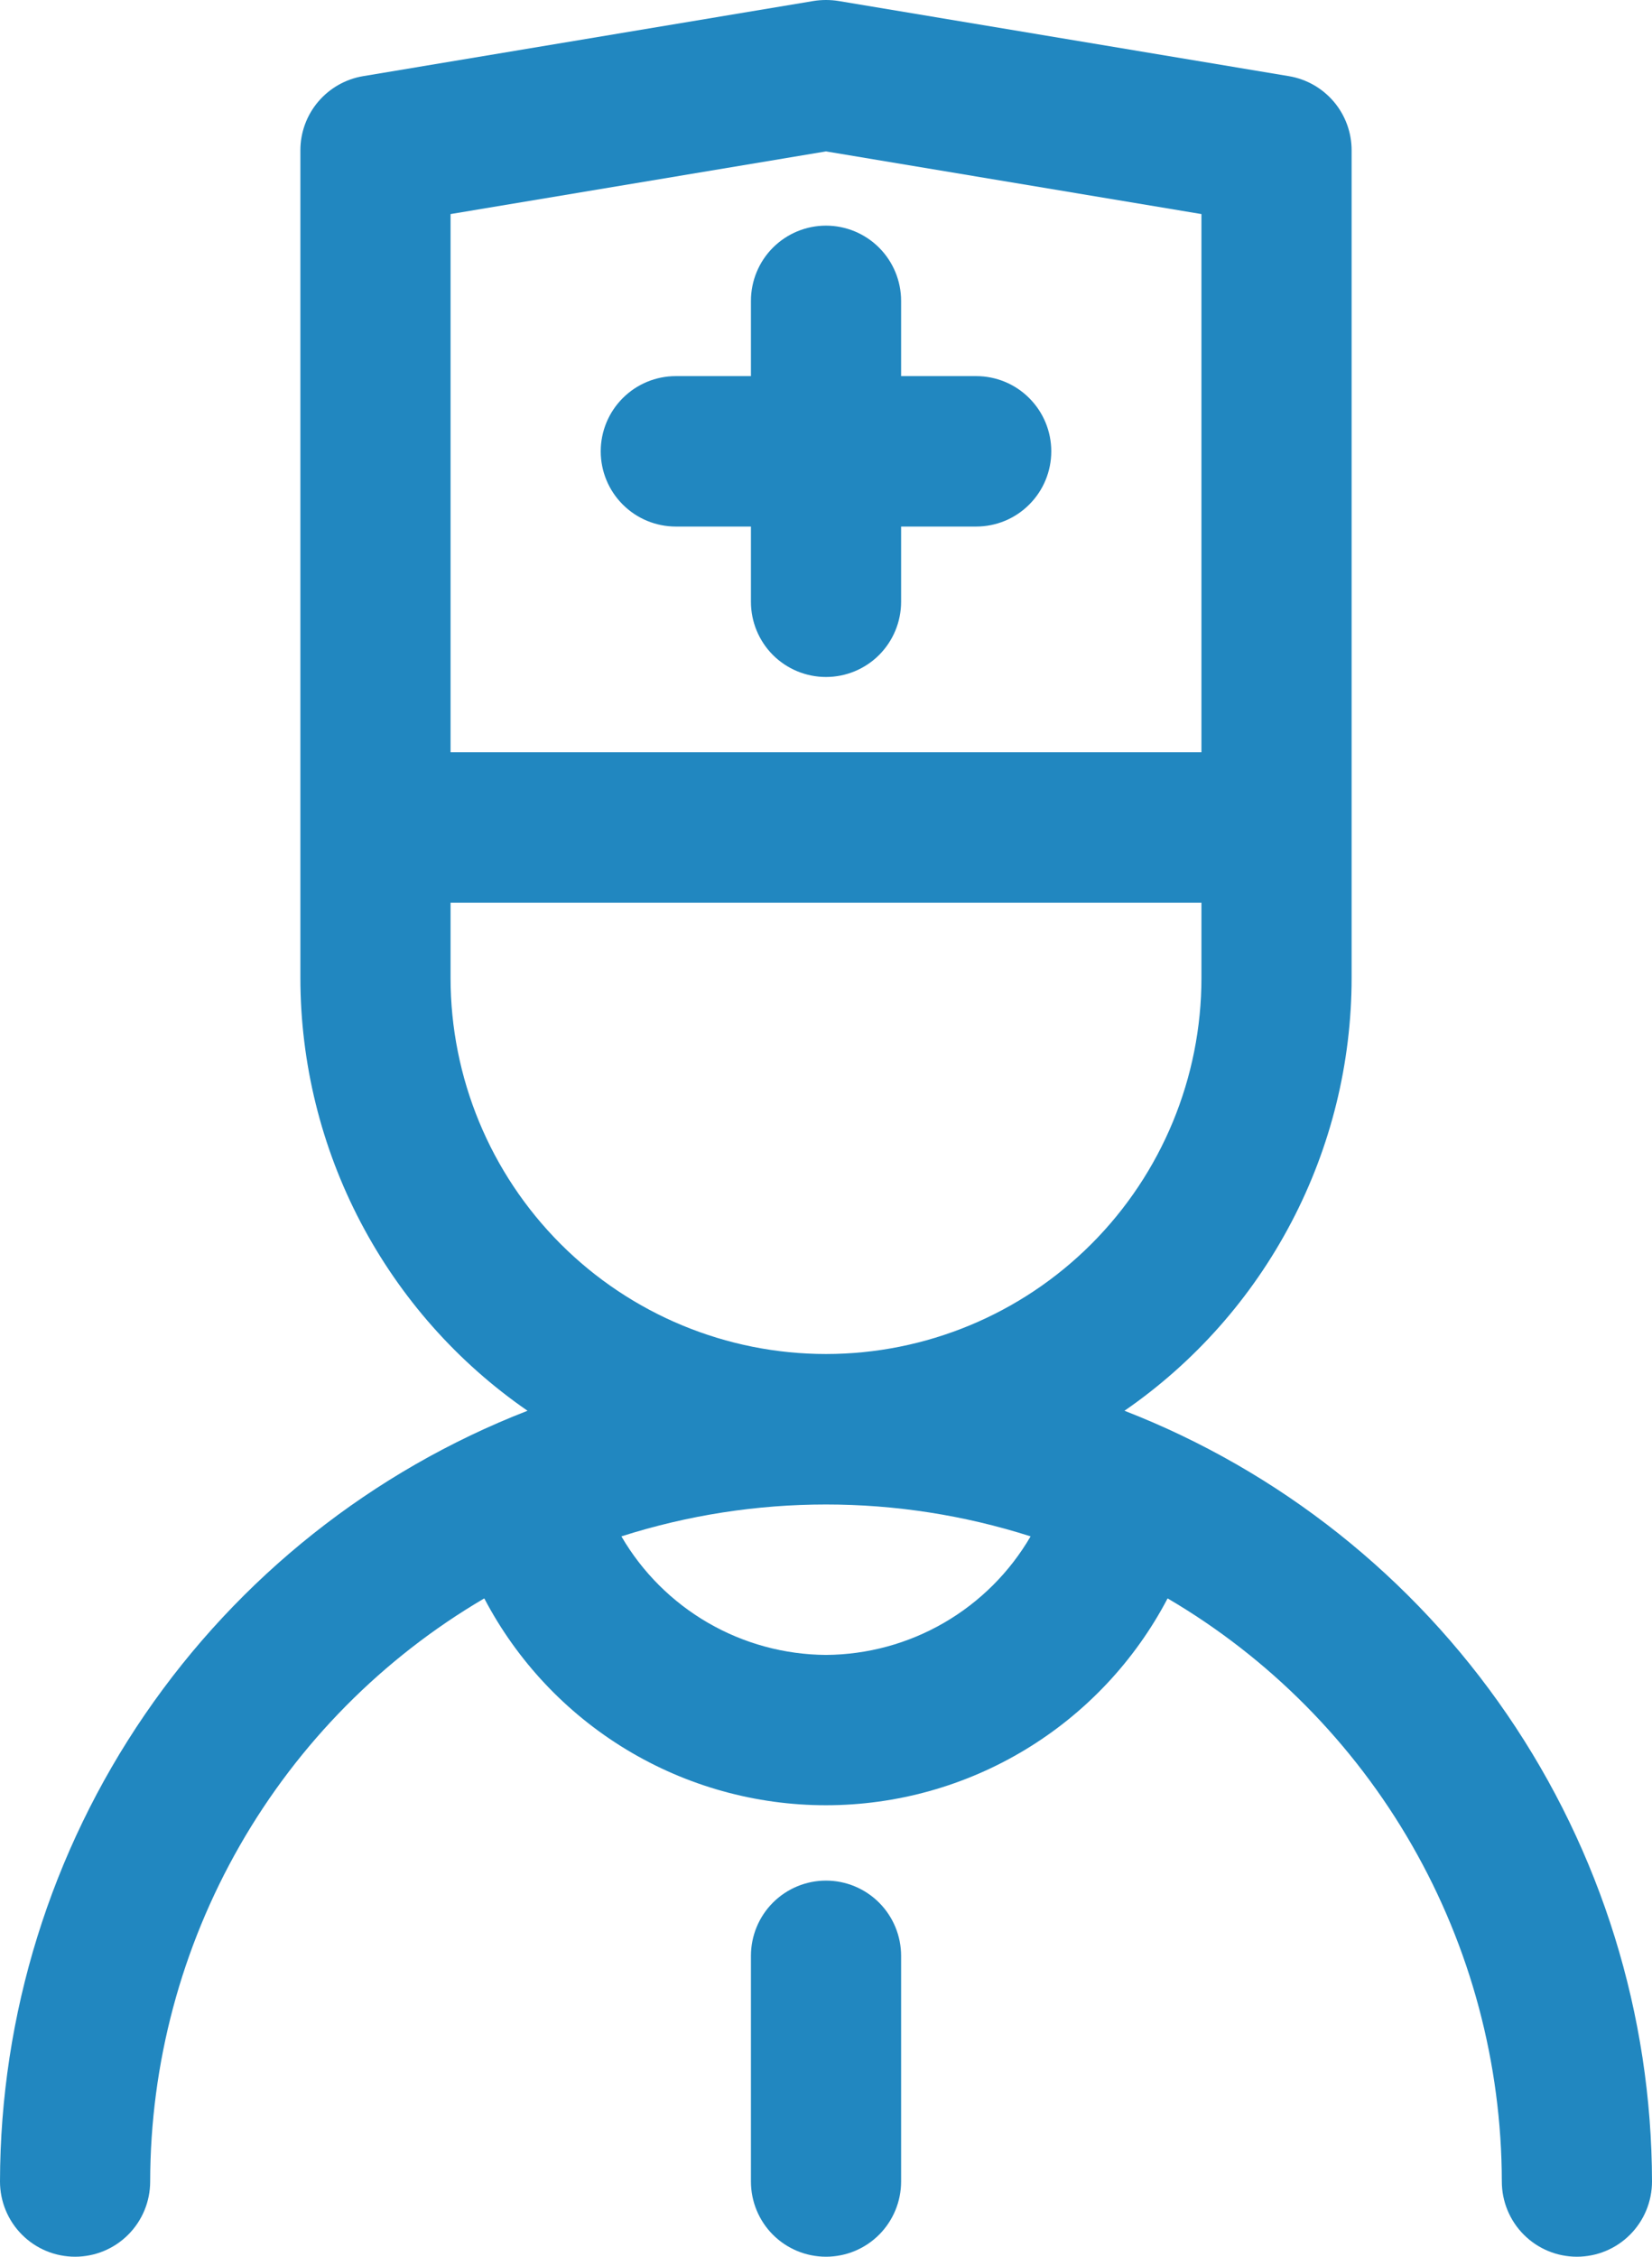 <svg width="41" height="56" viewBox="0 0 41 56" fill="none" xmlns="http://www.w3.org/2000/svg">
<path d="M27.908 35.007C29.646 33.808 31.067 32.203 32.048 30.333C33.031 28.462 33.544 26.38 33.545 24.266V3.733C33.546 3.291 33.39 2.863 33.105 2.526C32.82 2.189 32.425 1.963 31.989 1.89L20.808 0.024C20.604 -0.008 20.396 -0.008 20.192 0.024L9.011 1.89C8.576 1.963 8.18 2.189 7.895 2.526C7.61 2.863 7.454 3.291 7.455 3.733V24.266C7.456 26.38 7.97 28.462 8.952 30.333C9.934 32.203 11.354 33.808 13.092 35.007C9.241 36.505 5.932 39.132 3.596 42.544C1.26 45.956 0.007 49.995 0 54.133C0 54.628 0.196 55.103 0.546 55.453C0.895 55.803 1.369 55.999 1.864 55.999C2.358 55.999 2.832 55.803 3.181 55.453C3.531 55.103 3.727 54.628 3.727 54.133C3.731 51.206 4.499 48.332 5.953 45.794C7.407 43.256 9.498 41.142 12.019 39.663C12.83 41.211 14.05 42.508 15.544 43.413C17.039 44.318 18.752 44.796 20.498 44.796C22.244 44.796 23.958 44.318 25.452 43.413C26.947 42.508 28.166 41.211 28.978 39.663C31.499 41.142 33.591 43.255 35.046 45.793C36.501 48.331 37.268 51.206 37.273 54.133C37.273 54.628 37.469 55.103 37.819 55.453C38.168 55.803 38.642 55.999 39.136 55.999C39.631 55.999 40.105 55.803 40.454 55.453C40.804 55.103 41 54.628 41 54.133C40.993 49.995 39.74 45.956 37.404 42.544C35.068 39.132 31.759 36.505 27.908 35.007V35.007ZM20.5 3.757L29.818 5.312V18.666H11.182V5.312L20.5 3.757ZM11.182 24.266V22.399H29.818V24.266C29.818 26.742 28.836 29.116 27.089 30.866C25.341 32.616 22.971 33.599 20.5 33.599C18.029 33.599 15.659 32.616 13.911 30.866C12.164 29.116 11.182 26.742 11.182 24.266ZM20.5 41.066C19.471 41.059 18.462 40.785 17.572 40.269C16.681 39.753 15.94 39.014 15.422 38.124C18.725 37.069 22.275 37.069 25.578 38.124C25.06 39.014 24.319 39.753 23.428 40.269C22.538 40.785 21.529 41.059 20.5 41.066Z" fill="#2187C0"/>
<path d="M20.5 46.666C20.006 46.666 19.532 46.863 19.182 47.213C18.833 47.563 18.637 48.038 18.637 48.533V54.133C18.637 54.628 18.833 55.103 19.182 55.453C19.532 55.803 20.006 55.999 20.5 55.999C20.994 55.999 21.468 55.803 21.818 55.453C22.167 55.103 22.364 54.628 22.364 54.133V48.533C22.364 48.038 22.167 47.563 21.818 47.213C21.468 46.863 20.994 46.666 20.5 46.666Z" fill="#2187C0"/>
<path d="M16.773 13.066H18.637V14.933C18.637 15.428 18.833 15.903 19.182 16.253C19.532 16.603 20.006 16.799 20.5 16.799C20.994 16.799 21.468 16.603 21.818 16.253C22.167 15.903 22.364 15.428 22.364 14.933V13.066H24.227C24.722 13.066 25.196 12.87 25.545 12.519C25.895 12.169 26.091 11.695 26.091 11.2C26.091 10.704 25.895 10.23 25.545 9.88C25.196 9.529 24.722 9.333 24.227 9.333H22.364V7.466C22.364 6.971 22.167 6.496 21.818 6.146C21.468 5.796 20.994 5.599 20.5 5.599C20.006 5.599 19.532 5.796 19.182 6.146C18.833 6.496 18.637 6.971 18.637 7.466V9.333H16.773C16.279 9.333 15.805 9.529 15.455 9.88C15.105 10.23 14.909 10.704 14.909 11.2C14.909 11.695 15.105 12.169 15.455 12.519C15.805 12.87 16.279 13.066 16.773 13.066V13.066Z" fill="#2187C0"/>
</svg>
